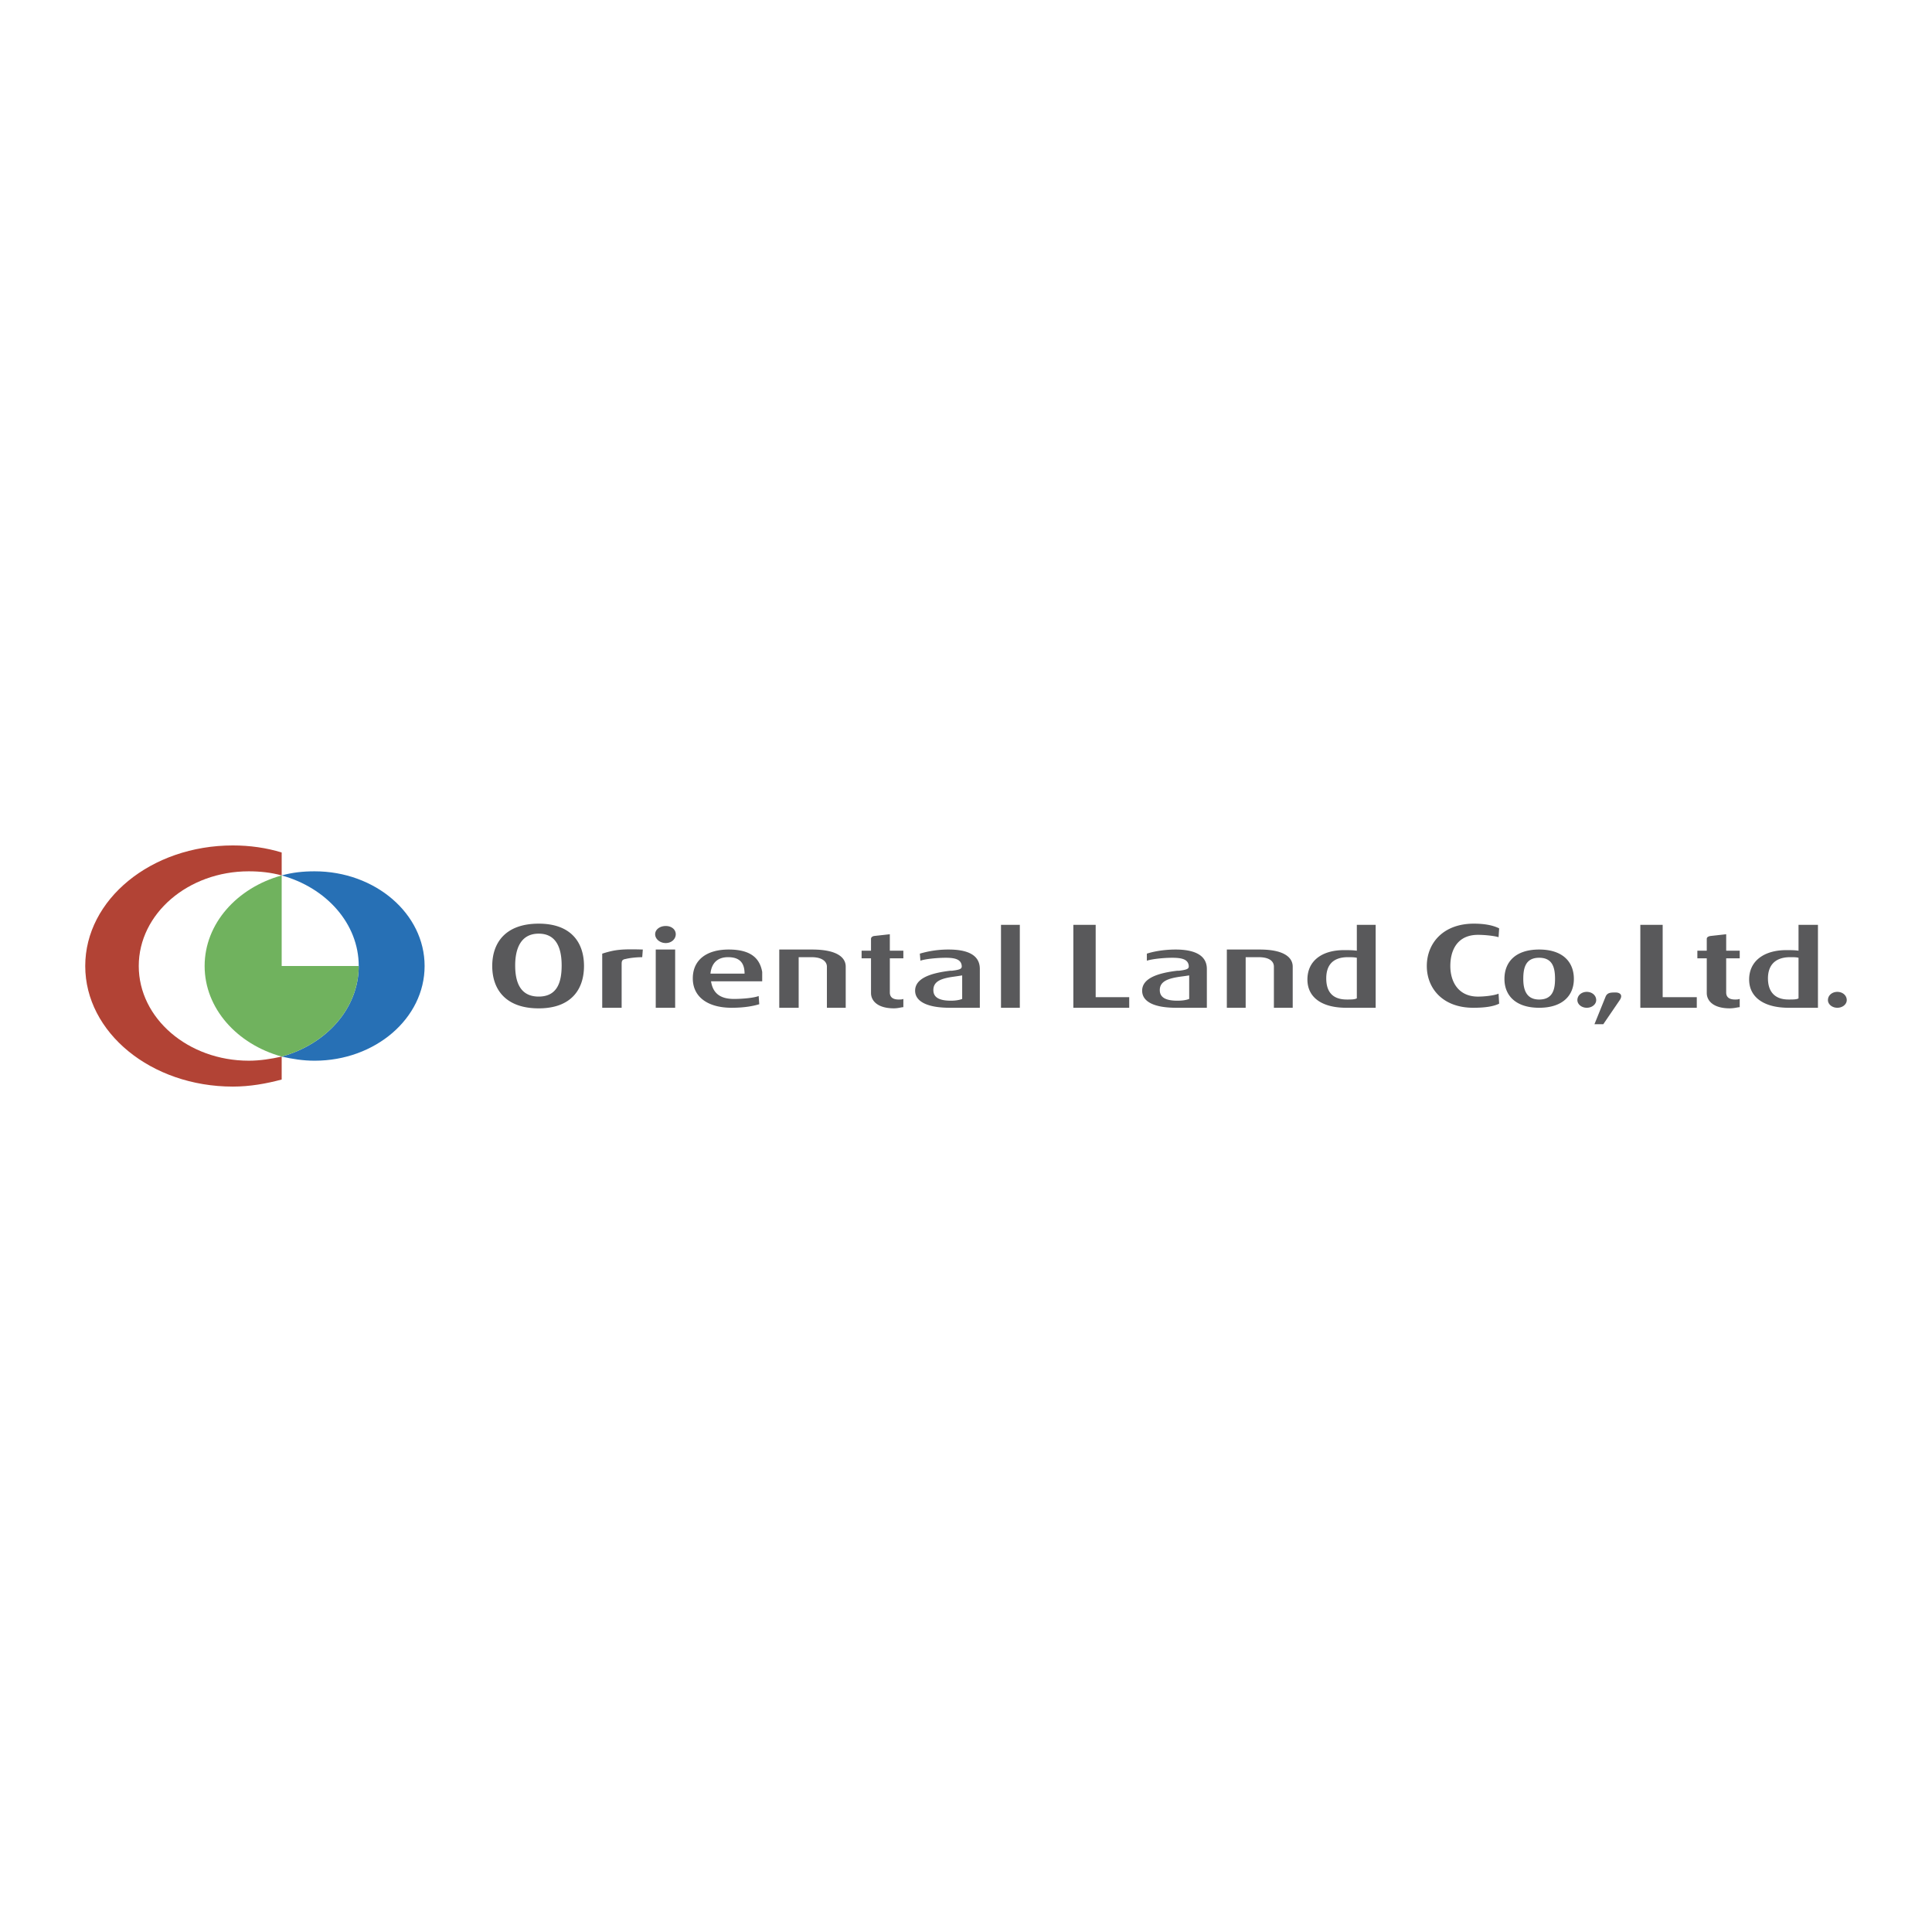 <svg xmlns="http://www.w3.org/2000/svg" width="2500" height="2500" viewBox="0 0 192.756 192.756"><g fill-rule="evenodd" clip-rule="evenodd"><path fill="#fff" d="M0 0h192.756v192.756H0V0z"/><path d="M24.817 105.826c-6.044 0-10.973-4.225-10.973-9.448 0-5.223 4.929-9.447 10.973-9.447 1.115 0 2.23.117 3.286.411v-2.289c-1.525-.469-3.168-.704-4.87-.704-8.157 0-14.729 5.399-14.729 12.03 0 6.632 6.572 12.03 14.729 12.03 1.702 0 3.345-.295 4.87-.705v-2.289c-1.056.235-2.171.411-3.286.411z" fill="#b24335"/><path d="M31.39 86.931c-1.174 0-2.23.117-3.287.411 4.46 1.232 7.688 4.812 7.688 9.037 0 4.226-3.228 7.804-7.688 9.036 1.057.236 2.113.412 3.287.412 6.044 0 10.973-4.225 10.973-9.448 0-5.224-4.929-9.448-10.973-9.448z" fill="#2770b5"/><path d="M28.103 96.378v-9.037c-4.459 1.232-7.687 4.812-7.687 9.037 0 4.226 3.228 7.804 7.687 9.036 4.46-1.232 7.688-4.811 7.688-9.036h-7.688z" fill="#70b25e"/><path d="M53.747 100.604c-3.286 0-4.636-1.879-4.636-4.226s1.35-4.225 4.636-4.225c3.228 0 4.519 1.878 4.519 4.225-.001 2.347-1.292 4.226-4.519 4.226zm0-7.453c-1.877 0-2.347 1.643-2.347 3.167 0 1.527.411 3.111 2.347 3.111s2.289-1.584 2.289-3.111c-.001-1.525-.411-3.167-2.289-3.167zM66.422 94.089c-.587 0-1.057-.411-1.057-.88 0-.47.469-.822 1.057-.822.586 0 .998.352.998.822-.001.47-.412.88-.998.88zm-.998.646h1.937v5.81h-1.937v-5.81zM99.869 92.271h1.879v8.274h-1.879v-8.274zM107.088 100.545v-8.274h2.228v7.217h3.346v1.057h-5.574zM163.656 100.545v-8.274h2.229v7.217h3.404v1.057h-5.633zM146.99 100.545c-3.051 0-4.637-1.938-4.637-4.167 0-2.23 1.586-4.225 4.695-4.225 1.115 0 1.936.176 2.523.47l-.059.88c-.352-.117-1.291-.234-2.055-.234-2.053 0-2.758 1.525-2.758 3.11 0 1.526.764 3.052 2.758 3.052.705 0 1.643-.117 2.055-.293l.059.996c-.587.294-1.466.411-2.581.411zM153.562 100.545c-2.348 0-3.463-1.232-3.463-2.875 0-1.703 1.115-2.935 3.463-2.935s3.463 1.232 3.463 2.935c0 1.642-1.115 2.875-3.463 2.875zm0-4.989c-1.35 0-1.584.999-1.584 2.114 0 1.055.293 2.053 1.584 2.053 1.35 0 1.584-.998 1.584-2.053 0-1.115-.234-2.114-1.584-2.114zM158.314 100.545c-.527 0-.938-.354-.938-.764 0-.469.41-.822.938-.822.529 0 .939.354.939.822.001.41-.409.764-.939.764zM183.312 100.545c-.527 0-.938-.354-.938-.764 0-.469.41-.822.938-.822.529 0 .939.354.939.822.001.41-.409.764-.939.764zM159.959 102.188h-.881l1.115-2.758c.176-.41.527-.41.998-.41.41 0 .762.234.41.762l-1.642 2.406zM60.084 95.146v5.399h1.937v-4.344c0-.352.059-.469.411-.527.47-.118 1.174-.176 1.643-.176l.059-.763c-2.113-.059-2.759 0-4.05.411zM97.758 98.08v-1.408c0-1.467-1.351-1.937-3.111-1.937a9.97 9.97 0 0 0-2.875.411l.059.704c.469-.176 1.701-.293 2.523-.293s1.467.118 1.584.704c.059.354 0 .471-.939.588h-.176c-1.995.234-3.521.764-3.521 1.994 0 1.057 1.174 1.703 3.462 1.703h2.994V98.08zm-1.761 1.584c-.293.117-.704.176-1.115.176-1.115 0-1.76-.293-1.76-1.057 0-.879.763-1.172 2.112-1.35.411-.059.763-.117.763-.117v2.348zM120.408 98.08v-1.408c0-1.467-1.408-1.937-3.111-1.937-1.291 0-2.346.234-2.875.411v.704c.529-.176 1.701-.293 2.523-.293.881 0 1.525.118 1.643.704.059.354 0 .471-.938.588h-.176c-1.996.234-3.521.764-3.521 1.994 0 1.057 1.115 1.703 3.404 1.703h3.051V98.08zm-1.762 1.584c-.293.117-.703.176-1.172.176-1.115 0-1.762-.293-1.762-1.057 0-.879.822-1.172 2.113-1.35.469-.059.82-.117.82-.117v2.348h.001zM181.377 100.545v-8.274h-1.938v2.582c-.352-.059-.762-.059-1.23-.059-2.172 0-3.697 1.056-3.697 2.935 0 1.76 1.467 2.816 3.932 2.816h2.933zm-4.988-2.934c0-1.174.588-2.114 2.23-2.114.293 0 .586 0 .82.059v4.049c-.176.117-.527.117-.996.117-1.408.001-2.054-.822-2.054-2.111zM137.25 100.545v-8.274h-1.879v2.582c-.41-.059-.822-.059-1.291-.059-2.17 0-3.639 1.056-3.639 2.935 0 1.76 1.408 2.816 3.873 2.816h2.936zm-4.93-2.934c0-1.174.527-2.114 2.17-2.114.295 0 .588 0 .881.059v4.049c-.234.117-.527.117-.998.117-1.467.001-2.053-.822-2.053-2.111zM173.572 95.615v-.763h-1.35v-1.643l-1.584.176c-.293.059-.354.176-.354.293v1.173h-.938v.763h.938v3.463c0 .762.646 1.525 2.289 1.525.471 0 .822-.117.998-.117v-.822c-.176.059-.293.059-.469.059-.646 0-.881-.293-.881-.703v-3.405h1.351v.001zM90.128 95.615v-.763h-1.35v-1.643l-1.584.176c-.235.059-.293.176-.293.293v1.173h-.939v.763h.939v3.463c0 .762.645 1.525 2.289 1.525.41 0 .763-.117.938-.117v-.822c-.117.059-.293.059-.469.059-.646 0-.88-.293-.88-.703v-3.405h1.349v.001zM76.045 97.904v-.939c-.234-1.291-1.056-2.23-3.344-2.23-2.23 0-3.58 1.056-3.58 2.876 0 1.877 1.526 2.934 3.873 2.934 1.291 0 2.171-.176 2.758-.354l-.059-.82c-.411.176-1.525.293-2.464.293-1.467 0-2.113-.645-2.289-1.76h5.105zm-3.403-2.406c1.056 0 1.643.47 1.643 1.643h-3.403c.117-1.116.762-1.643 1.76-1.643zM81.033 94.735h-3.286v5.81h1.936v-5.047h1.291c1.174 0 1.526.528 1.526.94v4.107h1.877v-4.107c.001-.882-.821-1.703-3.344-1.703zM125.689 94.735h-3.287v5.81h1.879v-5.047h1.291c1.232 0 1.525.528 1.525.94v4.107h1.877v-4.107c.001-.882-.82-1.703-3.285-1.703z" fill="#59595b"/></g></svg>